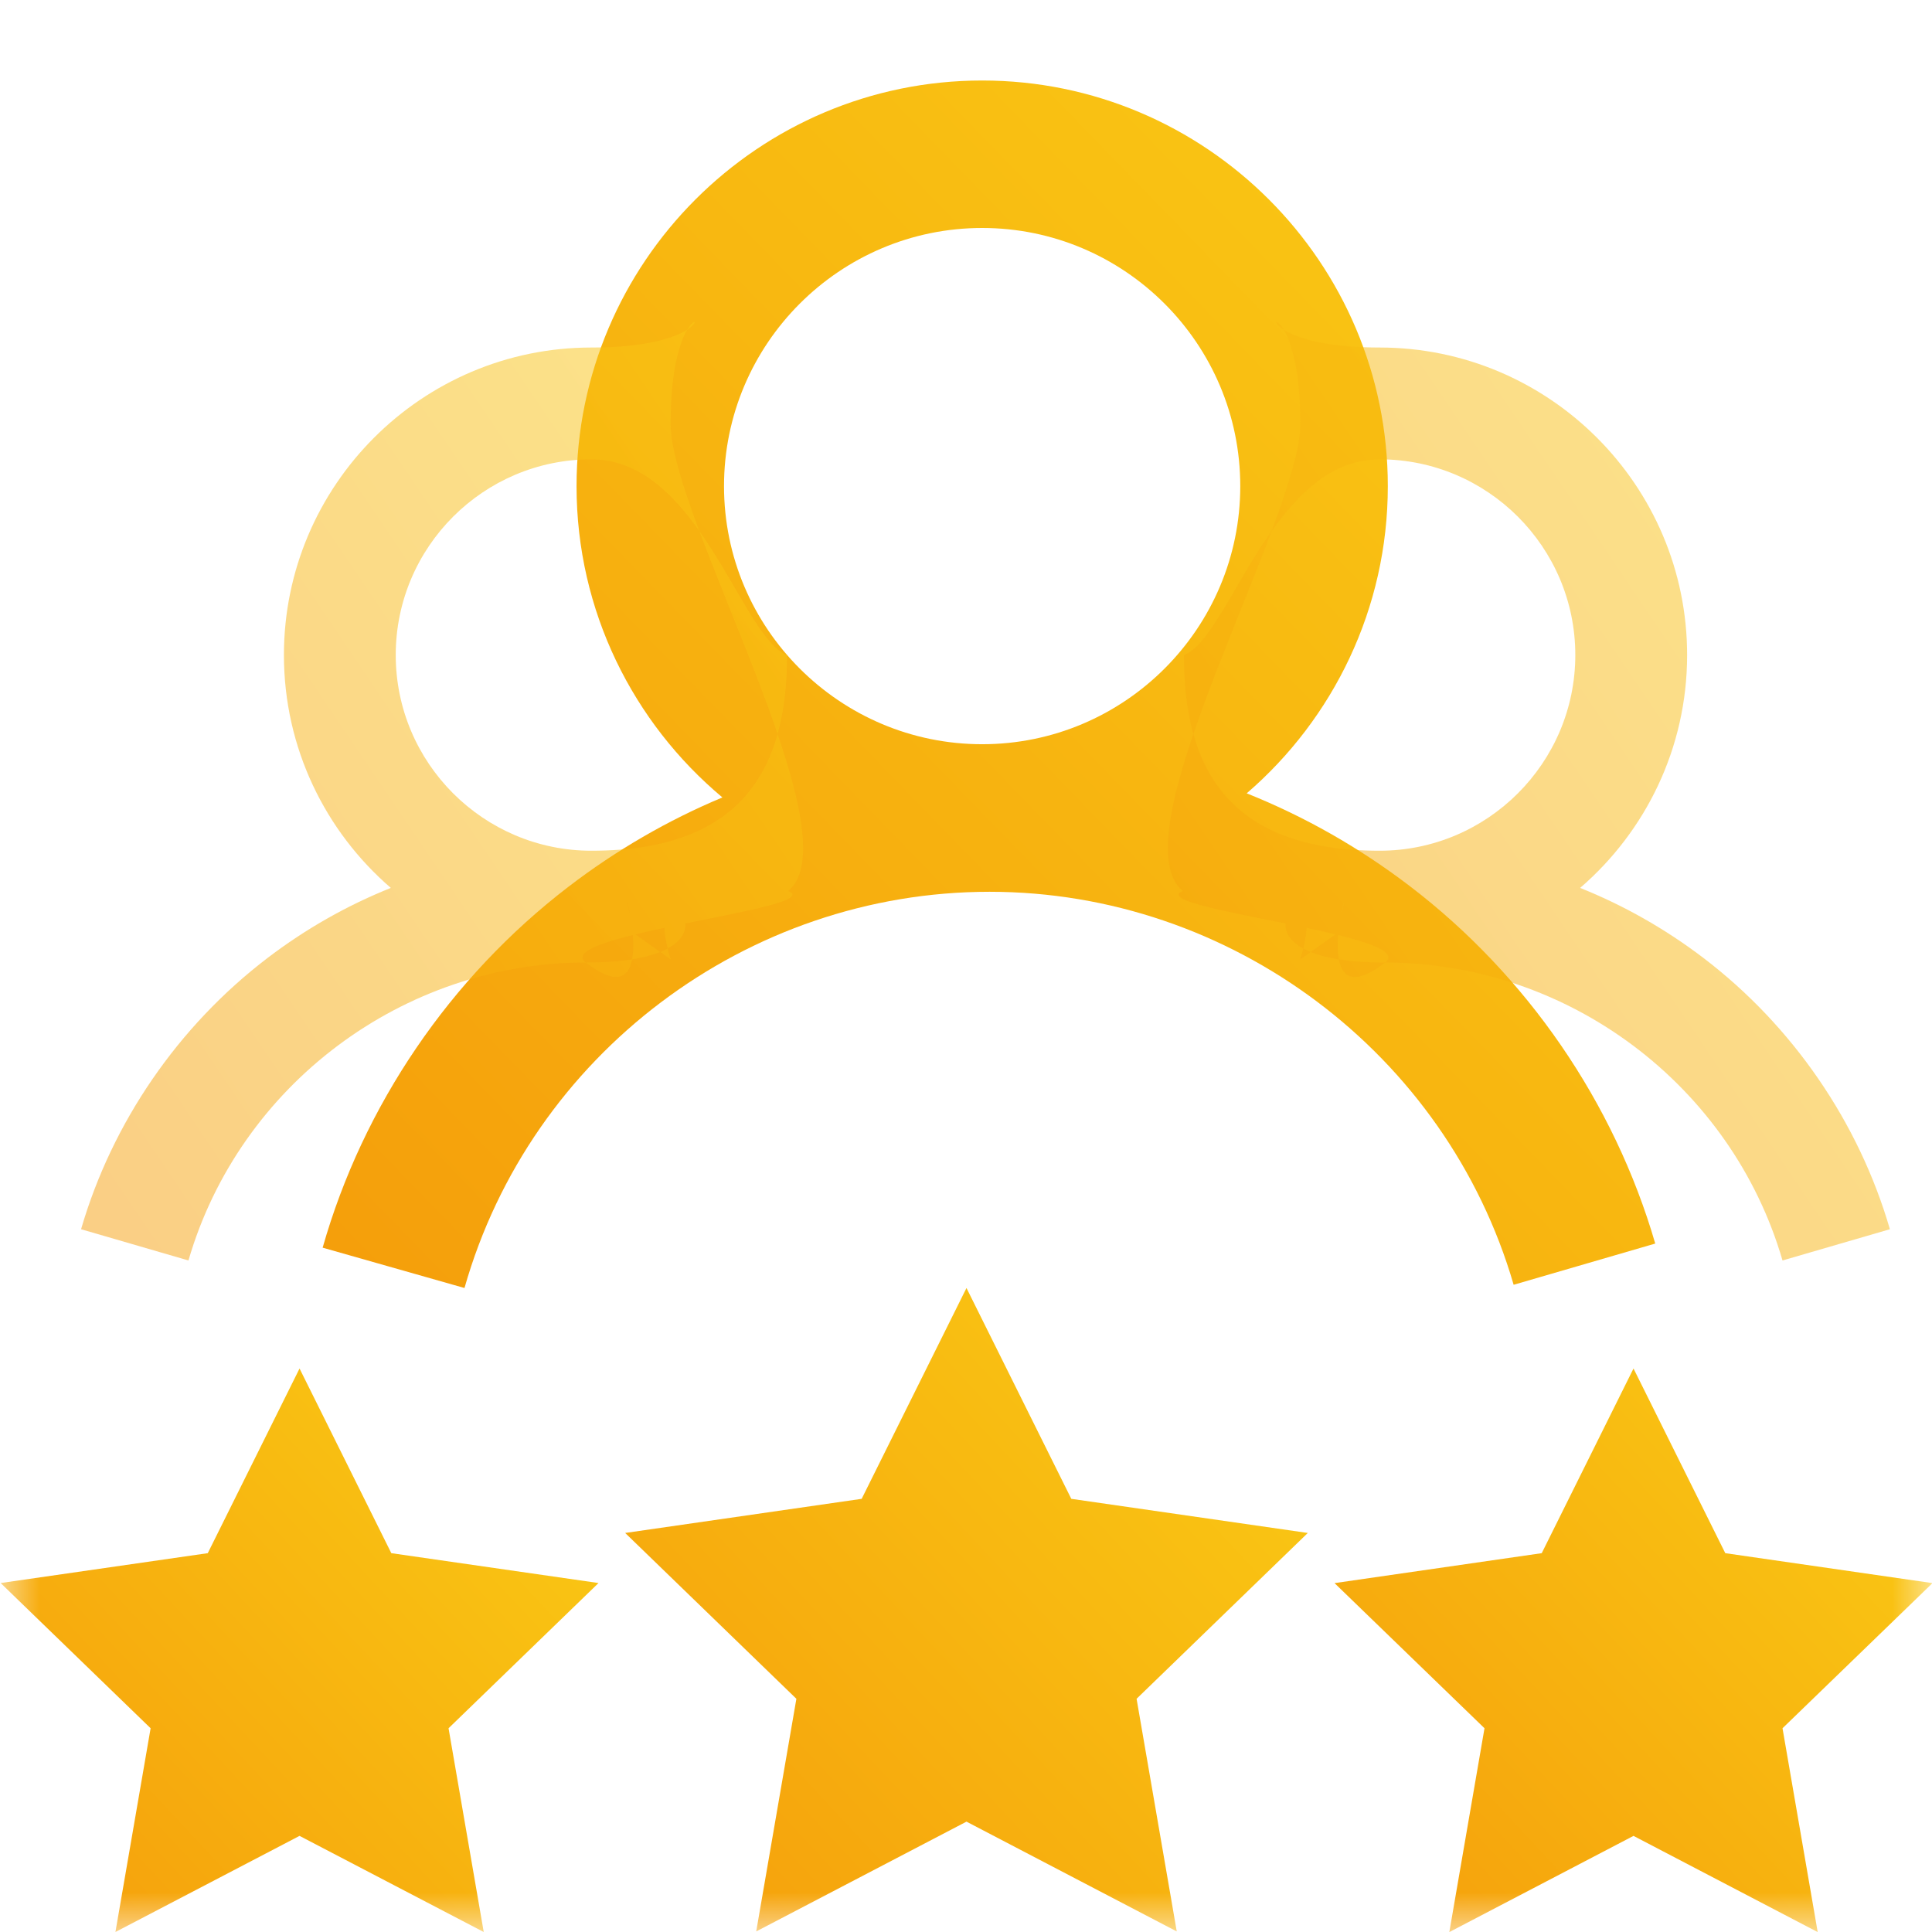 <svg width="24" height="24" viewBox="0 0 24 24" fill="none" xmlns="http://www.w3.org/2000/svg">
<g clip-path="url(#clip0_5_17)">
<mask id="mask0_5_17" style="mask-type:luminance" maskUnits="userSpaceOnUse" x="0" y="0" width="24" height="24">
<path d="M24 0H0V24H24V0Z" fill="white"/>
</mask>
<g mask="url(#mask0_5_17)">
<path d="M5.77 16L4.008 15.499C4.51 13.733 5.593 12.142 7.057 11.019C7.654 10.561 8.297 10.189 8.974 9.906C7.868 8.981 7.162 7.591 7.162 6.039C7.162 3.26 9.423 1 12.201 1C14.979 1 17.24 3.26 17.24 6.039C17.24 7.563 16.559 8.931 15.487 9.855C16.202 10.141 16.88 10.525 17.507 11.003C18.967 12.115 20.052 13.694 20.562 15.448L18.803 15.96C17.967 13.085 15.29 11.078 12.293 11.078C9.276 11.078 6.594 13.102 5.77 16ZM8.994 6.039C8.994 7.807 10.433 9.245 12.201 9.245C13.969 9.245 15.407 7.807 15.407 6.039C15.407 4.271 13.969 2.832 12.201 2.832C10.433 2.832 8.994 4.271 8.994 6.039Z" fill="url(#paint0_linear_5_17)"/>
<path opacity="0.5" d="M16.152 11.919L16.59 11.607C16.971 10.268 16.097 12.808 17.207 11.957C17.66 11.61 14.179 11.283 14.692 11.068C13.853 10.367 16.153 6.443 16.153 5.266C16.153 3.16 15.032 4.317 17.138 4.317C19.244 4.317 20.958 6.031 20.958 8.137C20.958 9.292 20.442 10.329 19.629 11.03C20.171 11.247 20.685 11.538 21.161 11.9C22.268 12.744 23.09 13.94 23.477 15.27L22.143 15.658C21.509 13.479 19.48 11.957 17.207 11.957C14.92 11.957 16.59 10.505 16.152 11.919ZM14.707 8.137C14.707 9.477 15.202 10.568 17.138 10.568C18.478 10.568 19.569 9.477 19.569 8.137C19.569 6.796 18.478 5.706 17.138 5.706C15.798 5.706 15.271 7.93 14.707 8.137Z" fill="url(#paint1_linear_5_17)"/>
<path opacity="0.5" d="M8.332 11.919L7.894 11.607C7.514 10.268 8.387 12.808 7.277 11.957C6.824 11.61 10.306 11.283 9.792 11.068C10.632 10.367 8.331 6.443 8.331 5.266C8.331 3.16 9.453 4.317 7.346 4.317C5.24 4.317 3.527 6.031 3.527 8.137C3.527 9.292 4.042 10.329 4.855 11.03C4.313 11.247 3.799 11.538 3.324 11.9C2.217 12.744 1.394 13.94 1.007 15.27L2.341 15.658C2.975 13.479 5.005 11.957 7.277 11.957C9.564 11.957 7.894 10.505 8.332 11.919ZM9.777 8.137C9.777 9.477 9.282 10.568 7.346 10.568C6.006 10.568 4.916 9.477 4.916 8.137C4.916 6.796 6.006 5.706 7.346 5.706C8.687 5.706 9.213 7.93 9.777 8.137Z" fill="url(#paint2_linear_5_17)"/>
<path d="M14.119 21.103L16.246 19.043L13.308 18.619L12.006 16L10.704 18.619L7.766 19.043L9.893 21.103L9.394 23.993L12.006 22.629L14.618 23.993L14.119 21.103Z" fill="url(#paint3_linear_5_17)"/>
<path d="M21.432 19.294L24.006 19.666L22.143 21.469L22.58 24.001L20.292 22.806L18.004 24.001L18.441 21.469L16.578 19.666L19.152 19.294L20.292 17L21.432 19.294Z" fill="url(#paint4_linear_5_17)"/>
<path d="M4.861 19.294L7.435 19.665L5.572 21.469L6.009 24L3.721 22.806L1.434 24L1.871 21.469L0.008 19.665L2.581 19.294L3.721 17L4.861 19.294Z" fill="url(#paint5_linear_5_17)"/>
</g>
</g>
<defs>
<linearGradient id="paint0_linear_5_17" x1="3.99" y1="16" x2="20.093" y2="0.367" gradientUnits="userSpaceOnUse">
<stop stop-color="#F59E0B"/>
<stop offset="1" stop-color="#FACC15"/>
</linearGradient>
<linearGradient id="paint1_linear_5_17" x1="14.498" y1="15.658" x2="26.122" y2="7.791" gradientUnits="userSpaceOnUse">
<stop stop-color="#F59E0B"/>
<stop offset="1" stop-color="#FACC15"/>
</linearGradient>
<linearGradient id="paint2_linear_5_17" x1="0.998" y1="15.658" x2="12.621" y2="7.791" gradientUnits="userSpaceOnUse">
<stop stop-color="#F59E0B"/>
<stop offset="1" stop-color="#FACC15"/>
</linearGradient>
<linearGradient id="paint3_linear_5_17" x1="7.757" y1="23.993" x2="16.321" y2="16" gradientUnits="userSpaceOnUse">
<stop stop-color="#F59E0B"/>
<stop offset="1" stop-color="#FACC15"/>
</linearGradient>
<linearGradient id="paint4_linear_5_17" x1="16.57" y1="24.001" x2="24.071" y2="17" gradientUnits="userSpaceOnUse">
<stop stop-color="#F59E0B"/>
<stop offset="1" stop-color="#FACC15"/>
</linearGradient>
<linearGradient id="paint5_linear_5_17" x1="1.24038e-07" y1="24" x2="7.5" y2="17" gradientUnits="userSpaceOnUse">
<stop stop-color="#F59E0B"/>
<stop offset="1" stop-color="#FACC15"/>
</linearGradient>
<clipPath id="clip0_5_17">
<rect width="24" height="24" fill="white"/>
</clipPath>
</defs>
</svg>
